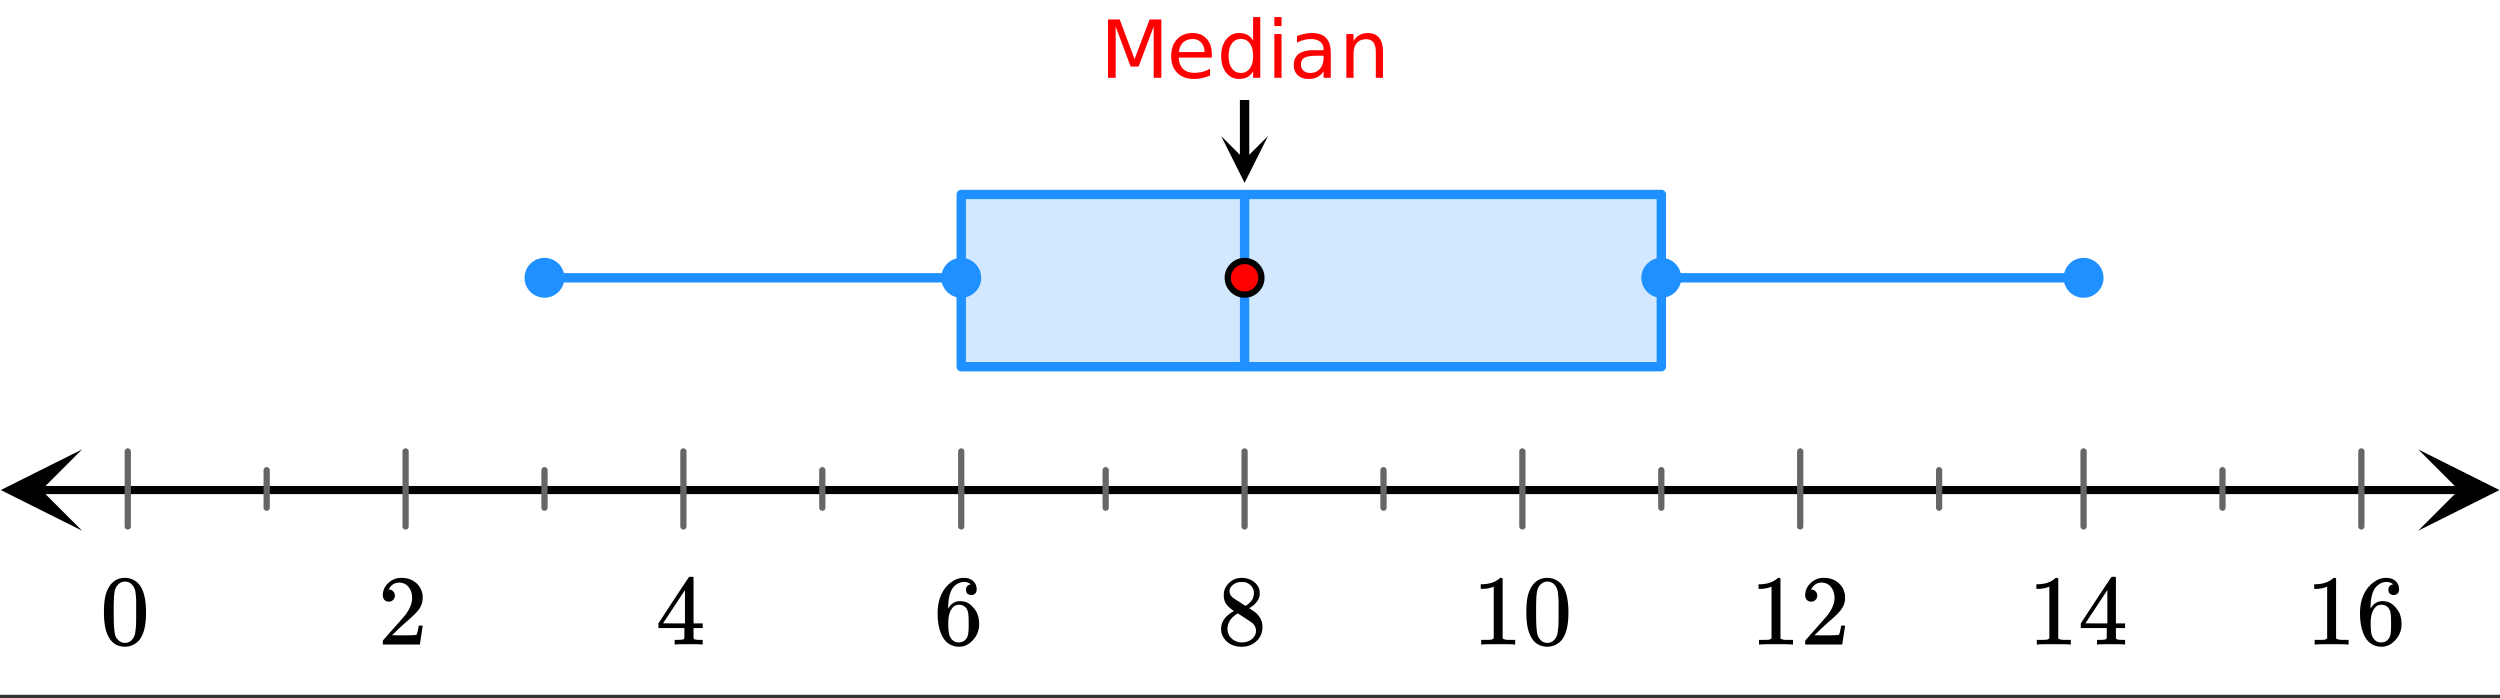<svg xmlns="http://www.w3.org/2000/svg" xmlns:xlink="http://www.w3.org/1999/xlink" width="449.28" height="125.44" viewBox="0 0 336.96 94.08"><rect x="0" y="0" width="336.96" height="94.08" fill="#333333" stroke="none"/><defs><symbol overflow="visible" id="e"><path d="M1.297-7.89c.5-.727 1.187-1.094 2.062-1.094.657 0 1.227.226 1.72.671.25.243.456.547.624.922.332.75.5 1.778.5 3.079 0 1.398-.195 2.46-.578 3.187-.25.523-.621.902-1.11 1.14a2.534 2.534 0 0 1-1.14.282c-1.031 0-1.79-.473-2.266-1.422-.386-.727-.578-1.79-.578-3.188 0-.832.051-1.519.156-2.062a4.48 4.48 0 0 1 .61-1.516zm3.031-.157a1.24 1.24 0 0 0-.953-.437c-.375 0-.7.148-.969.437-.199.211-.336.465-.406.766-.074.293-.121.797-.14 1.515 0 .063-.008.246-.016.547v.735c0 .855.008 1.453.031 1.796.031.637.082 1.09.156 1.36.07.273.207.508.406.703.25.273.563.406.938.406.363 0 .664-.133.906-.406.196-.195.332-.43.407-.703.07-.27.128-.723.171-1.36.008-.343.016-.94.016-1.796v-.735-.547c-.023-.718-.07-1.222-.14-1.515-.075-.301-.212-.555-.407-.766zm0 0"/></symbol><symbol overflow="visible" id="f"><path d="M1.484-5.781c-.25 0-.449-.078-.593-.235a.872.872 0 0 1-.22-.609c0-.645.243-1.195.735-1.656a2.46 2.46 0 0 1 1.766-.703c.77 0 1.41.21 1.922.625.508.418.82.964.937 1.64.008.168.016.32.016.453 0 .524-.156 1.012-.469 1.47-.25.374-.758.89-1.516 1.546-.324.281-.777.695-1.359 1.234l-.781.766 1.016.016c1.414 0 2.164-.024 2.25-.079.039-.007.085-.101.14-.28.031-.095.094-.4.188-.923v-.03h.53v.03l-.374 2.47V0h-5v-.25c0-.188.008-.29.031-.313.008-.007.383-.437 1.125-1.28.977-1.095 1.61-1.813 1.89-2.157.602-.82.907-1.57.907-2.25 0-.594-.156-1.086-.469-1.484-.312-.407-.746-.61-1.297-.61-.523 0-.945.235-1.265.703-.024.032-.047.079-.078.141a.274.274 0 0 0-.047.078c0 .012.02.016.062.016a.68.68 0 0 1 .547.25.801.801 0 0 1 .219.562c0 .23-.078.422-.235.578a.76.76 0 0 1-.578.235zm0 0"/></symbol><symbol overflow="visible" id="g"><path d="M6.234 0c-.125-.031-.71-.047-1.75-.047-1.074 0-1.671.016-1.796.047h-.126v-.625h.422c.383-.008.618-.031.704-.063a.286.286 0 0 0 .171-.14c.008-.008.016-.25.016-.719v-.672h-3.5v-.625l2.031-3.11A431.58 431.58 0 0 1 4.5-9.108c.02-.008.113-.016.281-.016h.25l.078.078v6.203h1.235v.625H5.109V-.89a.25.25 0 0 0 .079.157c.07.062.328.101.765.109h.39V0zm-2.28-2.844v-4.5L1-2.859l1.469.015zm0 0"/></symbol><symbol overflow="visible" id="h"><path d="M5.031-8.11c-.199-.195-.48-.304-.843-.328-.625 0-1.153.274-1.579.813-.418.586-.625 1.492-.625 2.719L2-4.86l.11-.172c.363-.54.859-.813 1.484-.813.414 0 .781.09 1.094.266a2.6 2.6 0 0 1 .64.547c.219.242.395.492.531.75.196.449.297.933.297 1.453v.234c0 .211-.027.403-.078.578-.105.532-.383 1.032-.828 1.5-.387.407-.82.66-1.297.766a2.688 2.688 0 0 1-.547.047c-.168 0-.32-.016-.453-.047-.668-.125-1.2-.484-1.594-1.078C.83-1.66.563-2.79.563-4.218c0-.97.171-1.817.515-2.548.344-.726.82-1.296 1.438-1.703a2.62 2.62 0 0 1 1.562-.515c.531 0 .953.14 1.266.421.32.282.484.665.484 1.141 0 .23-.07.414-.203.547-.125.137-.297.203-.516.203-.218 0-.398-.062-.53-.187-.126-.125-.188-.301-.188-.532 0-.406.21-.644.64-.718zm-.593 3.235a1.18 1.18 0 0 0-.97-.484c-.335 0-.605.105-.812.312C2.22-4.597 2-3.883 2-2.907c0 .794.05 1.345.156 1.657.094.273.242.5.453.688.22.187.477.28.782.28.457 0 .804-.171 1.046-.515.133-.187.22-.41.25-.672.04-.258.063-.64.063-1.14v-.422c0-.508-.023-.895-.063-1.156a1.566 1.566 0 0 0-.25-.688zm0 0"/></symbol><symbol overflow="visible" id="i"><path d="M2.313-4.516c-.438-.289-.778-.593-1.016-.906-.242-.312-.36-.723-.36-1.234 0-.383.07-.707.22-.969.195-.406.488-.734.874-.984.383-.25.82-.375 1.313-.375.613 0 1.144.164 1.594.484.445.324.722.734.828 1.234.007.055.015.164.015.329 0 .199-.008.328-.015.39-.137.594-.547 1.11-1.235 1.547l-.156.11c.5.343.758.523.781.53.664.544 1 1.215 1 2.016 0 .73-.265 1.356-.797 1.875-.53.508-1.199.766-2 .766C2.254.297 1.441-.11.922-.922c-.23-.32-.344-.71-.344-1.172 0-.976.578-1.785 1.735-2.422zM5-6.922c0-.383-.125-.71-.375-.984a1.69 1.69 0 0 0-.922-.516h-.437c-.48 0-.883.164-1.204.485-.23.21-.343.453-.343.734 0 .387.164.695.5.922.039.043.328.23.86.562l.78.516c.008-.008.067-.047.172-.11a2.95 2.95 0 0 0 .25-.187C4.758-5.883 5-6.36 5-6.922zM1.437-2.109c0 .523.192.96.579 1.312a2.01 2.01 0 0 0 1.359.516c.363 0 .695-.07 1-.219.3-.156.531-.36.688-.61.144-.226.218-.472.218-.734 0-.383-.156-.726-.468-1.031-.075-.07-.45-.328-1.125-.766l-.407-.265C3.133-4 3.02-4.07 2.937-4.125l-.109-.063-.156.079c-.563.367-.938.812-1.125 1.343-.074.243-.11.461-.11.657zm0 0"/></symbol><symbol overflow="visible" id="j"><path d="M5.61 0c-.157-.031-.872-.047-2.141-.047C2.207-.047 1.5-.03 1.344 0h-.157v-.625h.344c.52 0 .86-.008 1.016-.031.07-.008.18-.067.328-.172v-6.969c-.023 0-.059.016-.11.047a4.134 4.134 0 0 1-1.39.25h-.25v-.625h.25c.758-.02 1.39-.188 1.89-.5a2.46 2.46 0 0 0 .422-.313c.008-.03.063-.046.157-.046a.36.36 0 0 1 .234.078v8.078c.133.137.43.203.89.203h.798V0zm0 0"/></symbol><symbol overflow="visible" id="k"><path d="M1.063-7.86H2.64l2 5.344 2.03-5.343H8.25V0H7.219v-6.906l-2.032 5.39H4.11l-2.015-5.39V0H1.063zm0 0"/></symbol><symbol overflow="visible" id="l"><path d="M6.063-3.188v.47H1.609c.04.667.239 1.179.594 1.53.363.344.867.516 1.516.516.363 0 .719-.039 1.062-.125a4.74 4.74 0 0 0 1.047-.422v.922c-.344.149-.7.258-1.062.328a5.058 5.058 0 0 1-1.11.125c-.937 0-1.683-.27-2.234-.812C.867-1.207.594-1.953.594-2.891c0-.968.258-1.734.781-2.296.52-.563 1.223-.844 2.11-.844.788 0 1.413.258 1.874.765.47.512.704 1.204.704 2.079zm-.97-.28C5.083-4 4.93-4.423 4.642-4.735c-.282-.32-.664-.485-1.141-.485-.543 0-.98.157-1.313.469-.324.305-.507.73-.546 1.281zm0 0"/></symbol><symbol overflow="visible" id="m"><path d="M4.89-5v-3.188h.97V0h-.97v-.89a2.01 2.01 0 0 1-.765.796C3.812.07 3.437.156 3 .156c-.71 0-1.29-.281-1.734-.844-.45-.57-.672-1.32-.672-2.25 0-.925.222-1.671.672-2.234.445-.57 1.023-.86 1.734-.86.438 0 .813.087 1.125.25.313.169.566.43.766.782zM1.595-2.937c0 .71.144 1.265.437 1.671.29.407.696.61 1.219.61.508 0 .91-.203 1.203-.61.29-.406.438-.96.438-1.671 0-.72-.149-1.282-.438-1.688-.293-.406-.695-.61-1.203-.61-.523 0-.93.204-1.219.61-.293.406-.437.969-.437 1.688zm0 0"/></symbol><symbol overflow="visible" id="n"><path d="M1.016-5.89h.968V0h-.968zm0-2.298h.968v1.22h-.968zm0 0"/></symbol><symbol overflow="visible" id="o"><path d="M3.703-2.969c-.793 0-1.34.094-1.64.281-.305.18-.454.481-.454.907 0 .343.114.62.344.828.227.2.535.297.922.297.54 0 .973-.188 1.297-.563.32-.383.484-.894.484-1.531v-.219zm1.922-.39V0h-.969v-.89a2.154 2.154 0 0 1-.828.796c-.324.164-.726.25-1.203.25-.605 0-1.09-.164-1.453-.5C.816-.688.64-1.144.64-1.719c0-.664.222-1.164.671-1.5.446-.332 1.11-.5 1.985-.5h1.36v-.094c0-.445-.15-.789-.438-1.03-.293-.25-.703-.376-1.235-.376-.336 0-.664.043-.984.125a4.183 4.183 0 0 0-.922.36v-.891a6.078 6.078 0 0 1 1.031-.297c.332-.07.657-.11.97-.11.85 0 1.487.22 1.905.657.426.438.641 1.11.641 2.016zm0 0"/></symbol><symbol overflow="visible" id="p"><path d="M5.922-3.563V0h-.969v-3.531c0-.551-.11-.969-.328-1.25-.219-.282-.547-.422-.984-.422-.524 0-.934.168-1.235.5-.304.336-.453.793-.453 1.375V0H.984v-5.89h.97v.906c.226-.352.5-.614.812-.782.32-.175.687-.265 1.093-.265.676 0 1.188.21 1.532.625.351.418.53 1.031.53 1.843zm0 0"/></symbol><clipPath id="a"><path d="M0 0h336.96v93.61H0zm0 0"/></clipPath><clipPath id="b"><path d="M.11 60.574H12V72H.11zm0 0"/></clipPath><clipPath id="c"><path d="M325.938 60.574h11.023V72h-11.024zm0 0"/></clipPath><clipPath id="d"><path d="M164 18.332h6.91V25H164zm0 0"/></clipPath></defs><g clip-path="url(#a)" fill="#fff"><path d="M0 0h337v94.36H0zm0 0"/><path d="M0 0h337v94.36H0zm0 0"/></g><path d="M5.477 66.05h326.046" fill="none" stroke-width="1.095" stroke="#000"/><g clip-path="url(#b)"><path d="M11.063 60.574L.108 66.051l10.954 5.476-5.477-5.476zm0 0"/></g><g clip-path="url(#c)"><path d="M325.938 60.574l10.953 5.477-10.954 5.476 5.477-5.476zm0 0"/></g><path d="M17.223 60.848v10.109m18.722-7.582v5.055m18.723-7.582v10.109m18.723-7.582v5.055m18.722-7.582v10.109m18.723-7.582v5.055m18.723-7.582v10.109m19.468-7.582v5.055m18.723-7.582v10.109m18.723-7.582v5.055m18.722-7.582v10.109m18.723-7.582v5.055m18.723-7.582v10.109m18.722-7.582v5.055m19.47-7.582v10.109m18.722-7.582v5.055m18.722-7.582v10.109" fill="none" stroke-width=".843" stroke-linecap="round" stroke-linejoin="round" stroke="#666"/><path d="M129.559 49.426l.347-23.004 94.012-.211.121 22.855zm0 0" fill="#1e90ff" fill-opacity=".2"/><path d="M129.559 26.21h94.359M223.918 26.21v23.216M223.918 49.426h-94.36M129.559 49.426V26.21" fill="none" stroke-width="1.264" stroke-linecap="round" stroke="#1e90ff"/><path d="M167.75 13.48v8.075" fill="none" stroke-width="1.264" stroke="#000"/><g clip-path="url(#d)"><path d="M170.91 18.332l-3.16 6.316-3.16-6.316 3.16 3.16zm0 0"/></g><path d="M73.39 37.445h56.169M223.918 37.445h56.914M167.75 49.426V26.21" fill="none" stroke-width="1.264" stroke="#1e90ff"/><path d="M75.656 37.445a2.27 2.27 0 0 1-3.867 1.602 2.333 2.333 0 0 1-.492-.734 2.274 2.274 0 0 1 0-1.735 2.29 2.29 0 0 1 1.226-1.226 2.274 2.274 0 0 1 1.735 0c.277.113.523.277.734.492.215.21.375.457.492.734.114.277.172.567.172.867zm0 0M131.824 37.445c0 .301-.058.59-.172.868-.117.277-.28.519-.492.734-.215.21-.457.375-.734.492a2.274 2.274 0 0 1-1.735 0 2.29 2.29 0 0 1-1.226-1.226 2.274 2.274 0 0 1 0-1.735 2.17 2.17 0 0 1 .492-.734 2.17 2.17 0 0 1 .734-.492 2.274 2.274 0 0 1 1.735 0 2.29 2.29 0 0 1 1.227 1.227c.113.276.171.566.171.866zm0 0" fill="#1e90ff" stroke-width=".843" stroke="#1e90ff"/><path d="M170.016 37.445c0 .301-.055.59-.172.868a2.29 2.29 0 0 1-1.227 1.227 2.274 2.274 0 0 1-1.734 0 2.333 2.333 0 0 1-.735-.493 2.333 2.333 0 0 1-.492-.734 2.274 2.274 0 0 1 0-1.735 2.29 2.29 0 0 1 1.227-1.226 2.274 2.274 0 0 1 1.734 0c.278.113.524.277.735.492.214.21.378.457.492.734.117.277.172.567.172.867zm0 0" fill="red" stroke-width=".843" stroke="#000"/><path d="M226.184 37.445c0 .301-.059.59-.172.868a2.29 2.29 0 0 1-1.227 1.227 2.274 2.274 0 0 1-1.734 0 2.29 2.29 0 0 1-1.227-1.227 2.274 2.274 0 0 1 0-1.735c.117-.277.278-.523.492-.734a2.17 2.17 0 0 1 .735-.492 2.274 2.274 0 0 1 1.734 0 2.29 2.29 0 0 1 1.227 1.227c.113.276.172.566.172.866zm0 0M283.098 37.445c0 .301-.055.59-.172.868a2.29 2.29 0 0 1-1.227 1.227 2.274 2.274 0 0 1-1.734 0 2.258 2.258 0 0 1-1.223-1.227 2.206 2.206 0 0 1-.176-.868c0-.3.06-.59.176-.867.114-.277.278-.523.489-.734.214-.215.457-.38.734-.492a2.274 2.274 0 0 1 1.734 0c.278.113.524.277.735.492.214.21.379.457.492.734.117.277.172.567.172.867zm0 0" fill="#1e90ff" stroke-width=".843" stroke="#1e90ff"/><use xlink:href="#e" x="13.48" y="86.871"/><use xlink:href="#f" x="50.924" y="86.871"/><use xlink:href="#g" x="88.369" y="86.871"/><use xlink:href="#h" x="125.813" y="86.871"/><use xlink:href="#i" x="164.007" y="86.871"/><use xlink:href="#j" x="198.456" y="86.871"/><use xlink:href="#e" x="205.196" y="86.871"/><use xlink:href="#j" x="235.9" y="86.871"/><use xlink:href="#f" x="242.64" y="86.871"/><use xlink:href="#j" x="273.344" y="86.871"/><use xlink:href="#g" x="280.084" y="86.871"/><use xlink:href="#j" x="310.789" y="86.871"/><use xlink:href="#h" x="317.529" y="86.871"/><use xlink:href="#k" x="148.28" y="10.484" fill="red"/><use xlink:href="#l" x="157.267" y="10.484" fill="red"/><g fill="red"><use xlink:href="#m" x="164.007" y="10.484"/></g><g fill="red"><use xlink:href="#n" x="170.747" y="10.484"/></g><g fill="red"><use xlink:href="#o" x="173.742" y="10.484"/></g><g fill="red"><use xlink:href="#p" x="180.482" y="10.484"/></g></svg>